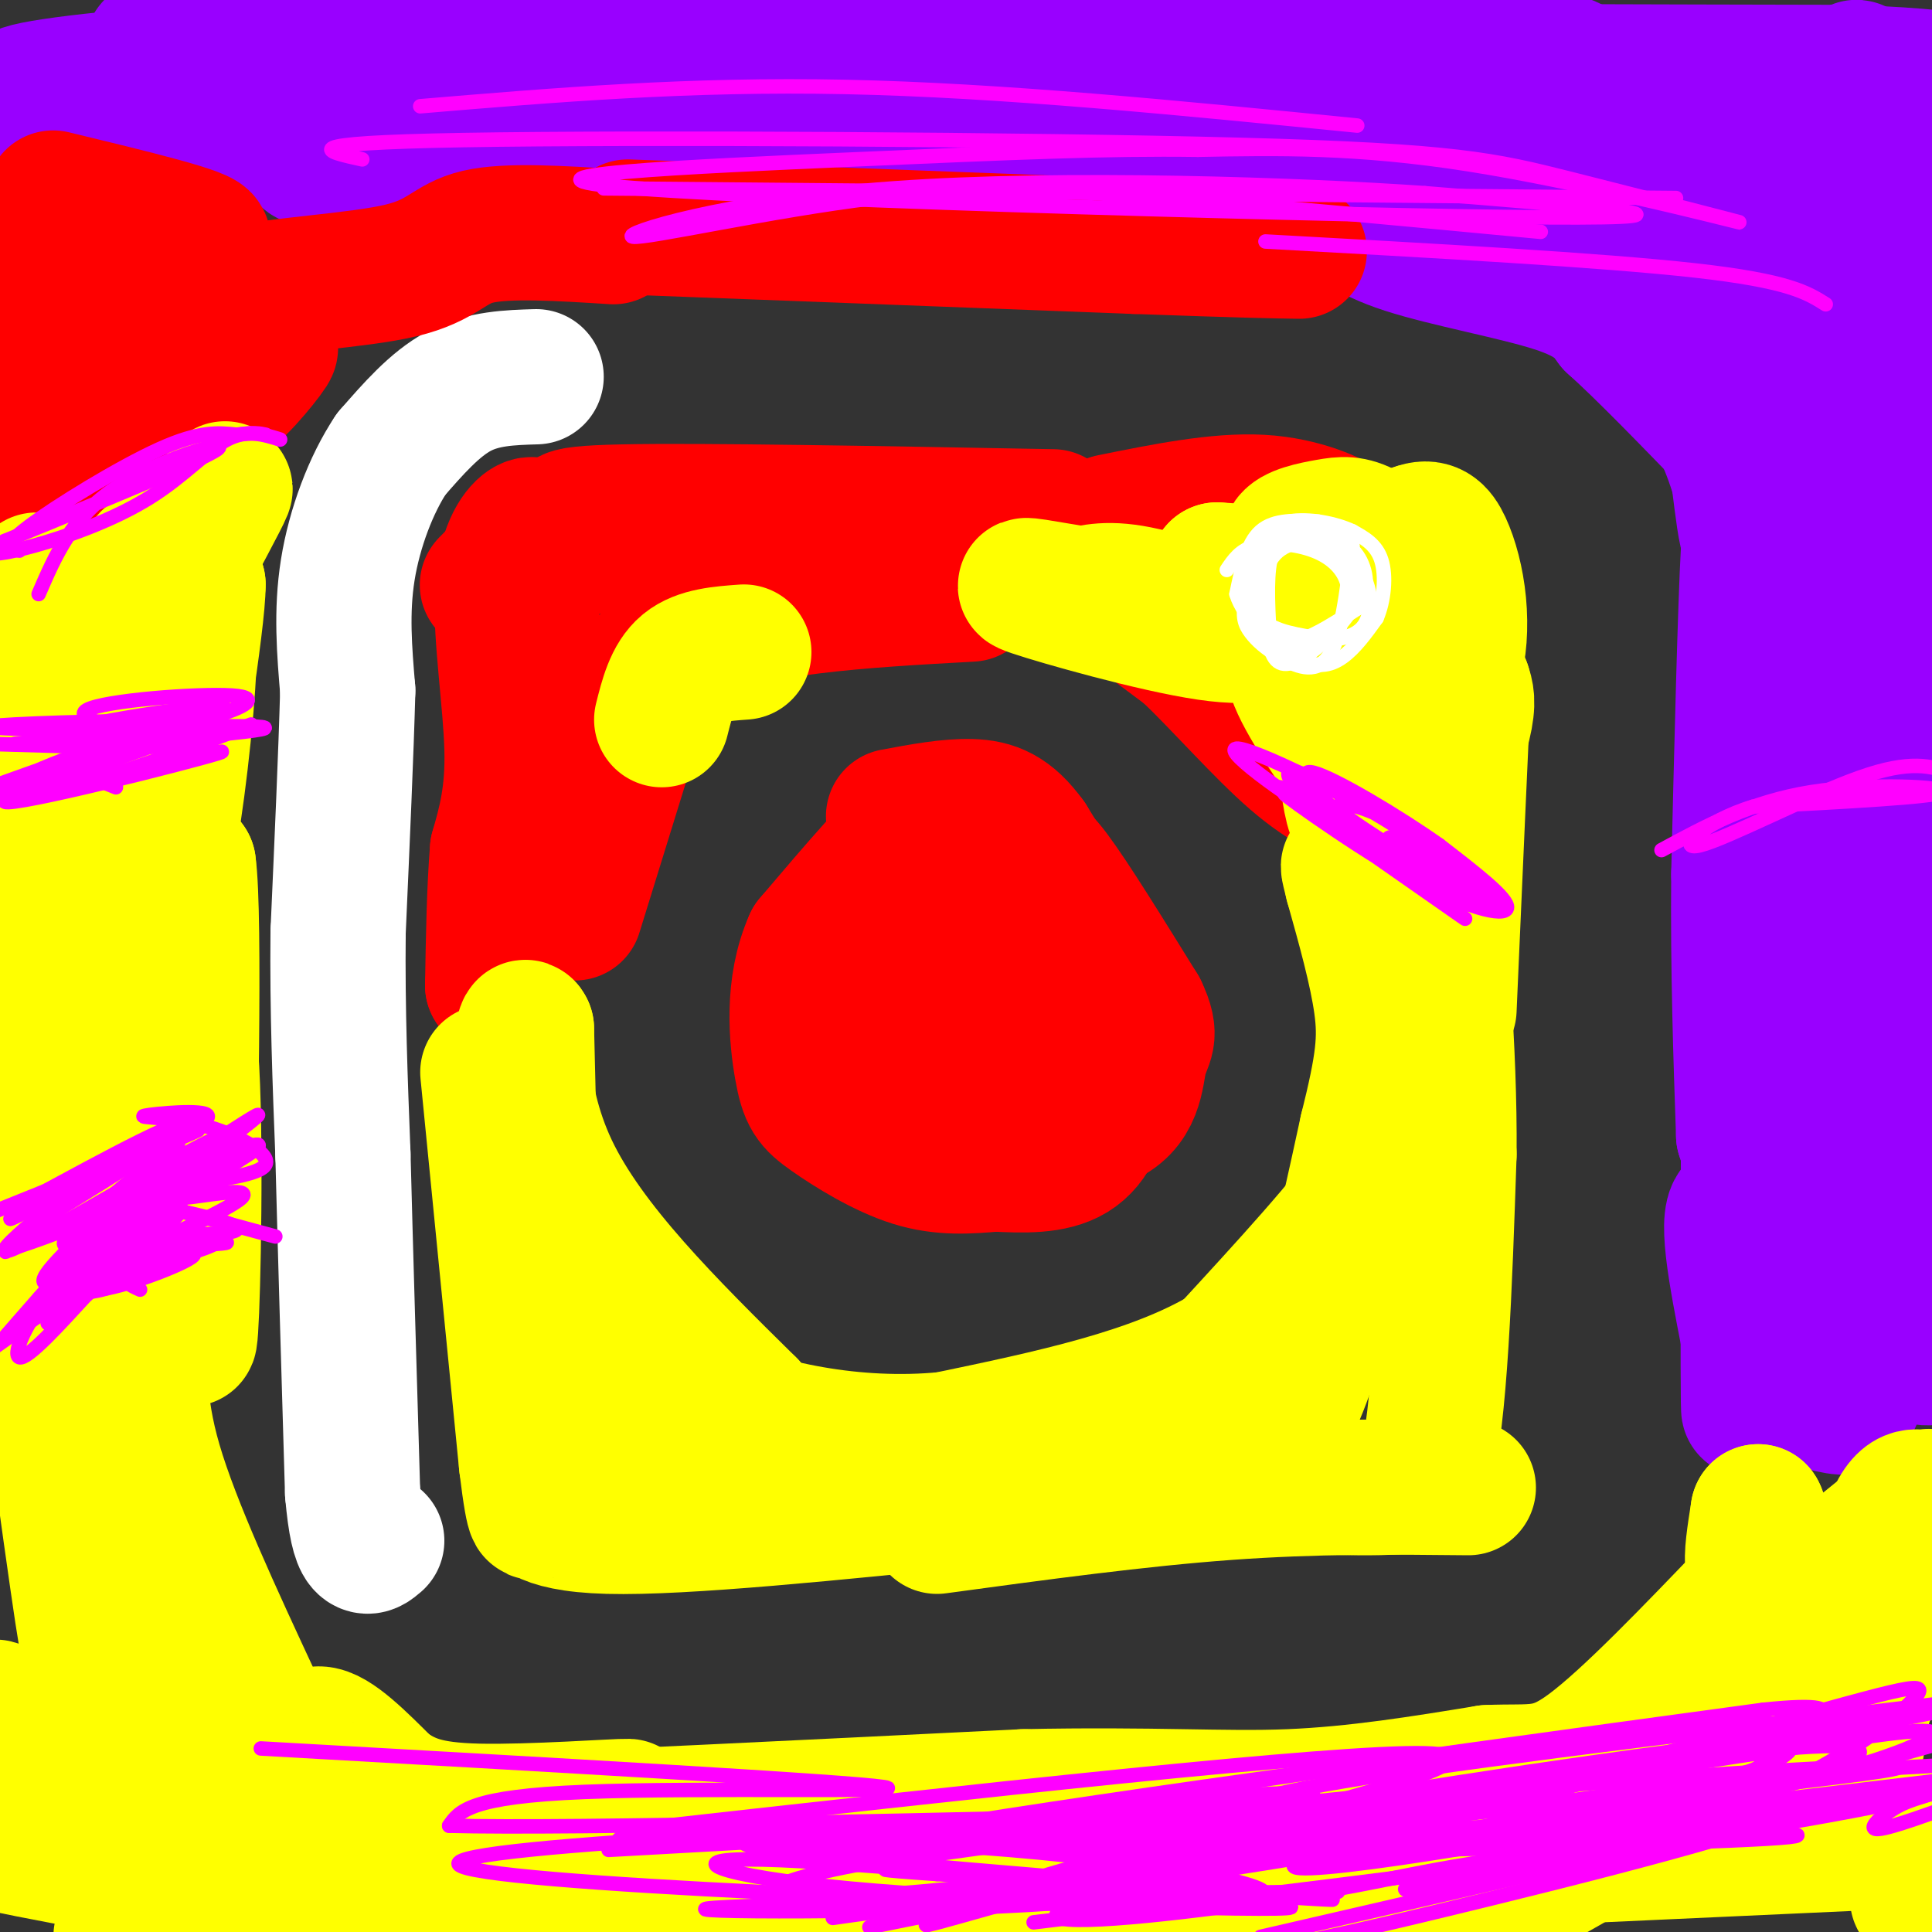 <svg viewBox='0 0 400 400' version='1.1' xmlns='http://www.w3.org/2000/svg' xmlns:xlink='http://www.w3.org/1999/xlink'><rect x="0" y="0" width="400" height="400" fill="#333333" stroke="none"/><g fill='none' stroke='#ffffff' stroke-width='28' stroke-linecap='round' stroke-linejoin='round'><path d='M111,78c-5.500,0.167 -11.000,0.333 -16,3c-5.000,2.667 -9.500,7.833 -14,13'/><path d='M81,94c-4.178,6.244 -7.622,15.356 -9,24c-1.378,8.644 -0.689,16.822 0,25'/><path d='M72,143c-0.333,12.500 -1.167,31.250 -2,50'/><path d='M70,193c-0.167,16.000 0.417,31.000 1,46'/><path d='M71,239c0.500,19.333 1.250,44.667 2,70'/><path d='M73,309c1.167,13.333 3.083,11.667 5,10'/></g>
<g fill='none' stroke='#9900ff' stroke-width='28' stroke-linecap='round' stroke-linejoin='round'><path d='M199,14c48.083,-0.256 96.167,-0.512 108,-2c11.833,-1.488 -12.583,-4.208 -47,-4c-34.417,0.208 -78.833,3.345 -60,5c18.833,1.655 100.917,1.827 183,2'/><path d='M383,15c32.369,1.226 21.792,3.292 -8,4c-29.792,0.708 -78.798,0.060 -76,0c2.798,-0.060 57.399,0.470 112,1'/><path d='M402,32c-1.450,3.180 -2.901,6.361 -6,3c-3.099,-3.361 -7.847,-13.262 -10,-18c-2.153,-4.738 -1.712,-4.311 -3,4c-1.288,8.311 -4.304,24.506 -2,46c2.304,21.494 9.928,48.287 13,41c3.072,-7.287 1.592,-48.653 1,-64c-0.592,-15.347 -0.296,-4.673 0,6'/><path d='M395,50c-0.165,19.517 -0.576,65.310 1,84c1.576,18.690 5.140,10.278 2,-15c-3.140,-25.278 -12.983,-67.421 -17,-83c-4.017,-15.579 -2.208,-4.595 -2,-2c0.208,2.595 -1.183,-3.198 -2,6c-0.817,9.198 -1.059,33.387 -2,39c-0.941,5.613 -2.582,-7.351 -10,-21c-7.418,-13.649 -20.612,-27.982 -29,-36c-8.388,-8.018 -11.968,-9.719 -13,-9c-1.032,0.719 0.484,3.860 2,7'/><path d='M325,20c15.762,24.227 54.165,81.296 50,80c-4.165,-1.296 -50.900,-60.956 -61,-74c-10.100,-13.044 16.435,20.526 35,40c18.565,19.474 29.162,24.850 31,23c1.838,-1.850 -5.081,-10.925 -12,-20'/><path d='M368,69c-2.104,-8.448 -1.365,-19.569 -1,-4c0.365,15.569 0.355,57.828 3,81c2.645,23.172 7.946,27.259 11,34c3.054,6.741 3.860,16.137 2,-7c-1.860,-23.137 -6.385,-78.806 -8,-67c-1.615,11.806 -0.318,91.087 1,108c1.318,16.913 2.659,-28.544 4,-74'/><path d='M380,140c1.733,-21.068 4.065,-36.739 4,-26c-0.065,10.739 -2.528,47.889 -4,71c-1.472,23.111 -1.952,32.185 1,15c2.952,-17.185 9.338,-60.627 10,-60c0.662,0.627 -4.399,45.323 -5,69c-0.601,23.677 3.257,26.336 3,18c-0.257,-8.336 -4.628,-27.668 -9,-47'/><path d='M380,180c-5.036,-16.631 -13.125,-34.708 -16,-48c-2.875,-13.292 -0.536,-21.798 0,-24c0.536,-2.202 -0.732,1.899 -2,6'/><path d='M362,114c-0.667,12.167 -1.333,39.583 -2,67'/><path d='M360,181c-0.167,20.167 0.417,37.083 1,54'/><path d='M361,235c3.121,10.469 10.424,9.641 15,15c4.576,5.359 6.424,16.904 6,12c-0.424,-4.904 -3.121,-26.258 -2,-28c1.121,-1.742 6.061,16.129 11,34'/><path d='M391,268c1.627,-5.858 0.195,-37.501 -1,-43c-1.195,-5.499 -2.155,15.148 -2,27c0.155,11.852 1.423,14.909 5,19c3.577,4.091 9.463,9.217 7,10c-2.463,0.783 -13.275,-2.776 -20,-8c-6.725,-5.224 -9.362,-12.112 -12,-19'/><path d='M368,254c-2.008,-5.746 -1.027,-10.612 -1,-4c0.027,6.612 -0.900,24.700 0,33c0.900,8.300 3.627,6.812 7,7c3.373,0.188 7.392,2.054 9,1c1.608,-1.054 0.804,-5.027 0,-9'/><path d='M383,282c-0.321,-2.881 -1.125,-5.583 -6,-13c-4.875,-7.417 -13.821,-19.548 -17,-19c-3.179,0.548 -0.589,13.774 2,27'/><path d='M362,277c0.311,9.267 0.089,18.933 0,13c-0.089,-5.933 -0.044,-27.467 0,-49'/><path d='M362,241c0.000,-8.500 0.000,-5.250 0,-2'/><path d='M363,98c-0.250,6.417 -0.500,12.833 -1,13c-0.500,0.167 -1.250,-5.917 -2,-12'/><path d='M360,99c-2.000,-6.667 -6.000,-17.333 -16,-28c-10.000,-10.667 -26.000,-21.333 -42,-32'/><path d='M302,39c-7.289,-6.489 -4.511,-6.711 -31,-8c-26.489,-1.289 -82.244,-3.644 -138,-6'/><path d='M133,25c-0.844,-3.422 66.044,-8.978 62,-12c-4.044,-3.022 -79.022,-3.511 -154,-4'/><path d='M41,9c-22.060,0.328 -0.211,3.148 11,5c11.211,1.852 11.785,2.735 43,6c31.215,3.265 93.070,8.913 93,9c-0.070,0.087 -62.066,-5.385 -93,-8c-30.934,-2.615 -30.807,-2.371 -33,0c-2.193,2.371 -6.706,6.869 -10,7c-3.294,0.131 -5.370,-4.105 -10,-6c-4.630,-1.895 -11.815,-1.447 -19,-1'/><path d='M23,21c-9.001,-0.320 -22.003,-0.619 -18,-2c4.003,-1.381 25.011,-3.844 52,-5c26.989,-1.156 59.959,-1.003 86,0c26.041,1.003 45.155,2.858 57,5c11.845,2.142 16.423,4.571 21,7'/><path d='M221,26c-22.917,-0.202 -90.708,-4.208 -70,0c20.708,4.208 129.917,16.631 168,21c38.083,4.369 5.042,0.685 -28,-3'/><path d='M291,44c-7.033,-0.786 -10.617,-1.252 -11,0c-0.383,1.252 2.435,4.222 11,7c8.565,2.778 22.876,5.365 31,8c8.124,2.635 10.062,5.317 12,8'/><path d='M334,67c6.333,5.667 16.167,15.833 26,26'/><path d='M226,40c-23.311,-3.200 -46.622,-6.400 -80,-8c-33.378,-1.600 -76.822,-1.600 -82,0c-5.178,1.600 27.911,4.800 61,8'/><path d='M125,40c33.167,2.500 85.583,4.750 138,7'/><path d='M263,47c22.311,1.311 9.089,1.089 3,1c-6.089,-0.089 -5.044,-0.044 -4,0'/></g>
<g fill='none' stroke='#ff0000' stroke-width='28' stroke-linecap='round' stroke-linejoin='round'><path d='M11,41c16.193,3.917 32.386,7.834 31,9c-1.386,1.166 -20.351,-0.419 -29,0c-8.649,0.419 -6.982,2.844 -1,4c5.982,1.156 16.281,1.045 19,3c2.719,1.955 -2.140,5.978 -7,10'/><path d='M24,67c-5.719,5.116 -16.516,12.907 -11,11c5.516,-1.907 27.344,-13.511 29,-11c1.656,2.511 -16.862,19.138 -21,21c-4.138,1.862 6.103,-11.039 13,-18c6.897,-6.961 10.448,-7.980 14,-9'/><path d='M48,61c9.464,-2.107 26.125,-2.875 35,-5c8.875,-2.125 9.964,-5.607 16,-7c6.036,-1.393 17.018,-0.696 28,0'/><path d='M130,47c0.000,0.000 105.000,4.000 105,4'/><path d='M235,51c23.167,0.833 28.583,0.917 34,1'/><path d='M1,73c-0.485,1.802 -0.970,3.604 0,9c0.970,5.396 3.394,14.384 8,17c4.606,2.616 11.394,-1.142 18,-8c6.606,-6.858 13.030,-16.817 16,-19c2.970,-2.183 2.485,3.408 2,9'/><path d='M45,81c3.361,-1.384 10.762,-9.343 11,-9c0.238,0.343 -6.689,8.989 -9,10c-2.311,1.011 -0.007,-5.612 0,-8c0.007,-2.388 -2.284,-0.539 -7,6c-4.716,6.539 -11.858,17.770 -19,29'/><path d='M21,109c-3.500,5.333 -2.750,4.167 -2,3'/><path d='M128,110c-4.417,1.500 -8.833,3.000 5,4c13.833,1.000 45.917,1.500 78,2'/><path d='M211,116c14.844,0.533 12.956,0.867 16,4c3.044,3.133 11.022,9.067 19,15'/><path d='M246,135c7.089,6.778 15.311,16.222 22,22c6.689,5.778 11.844,7.889 17,10'/><path d='M285,167c3.833,2.167 4.917,2.583 6,3'/><path d='M230,108c11.089,-2.244 22.178,-4.489 31,-4c8.822,0.489 15.378,3.711 17,5c1.622,1.289 -1.689,0.644 -5,0'/><path d='M273,109c-2.500,-0.333 -6.250,-1.167 -10,-2'/><path d='M218,107c-36.500,-0.667 -73.000,-1.333 -89,-1c-16.000,0.333 -11.500,1.667 -7,3'/><path d='M122,109c-3.464,1.917 -8.625,5.208 -11,13c-2.375,7.792 -1.964,20.083 -2,23c-0.036,2.917 -0.518,-3.542 -1,-10'/><path d='M108,135c-0.488,-4.821 -1.208,-11.875 -3,-14c-1.792,-2.125 -4.655,0.679 -4,0c0.655,-0.679 4.827,-4.839 9,-9'/><path d='M110,112c1.510,-2.477 0.786,-4.169 -1,-3c-1.786,1.169 -4.635,5.199 -5,14c-0.365,8.801 1.753,22.372 2,32c0.247,9.628 -1.376,15.314 -3,21'/><path d='M103,176c-0.667,8.167 -0.833,18.083 -1,28'/><path d='M102,204c1.311,-3.644 5.089,-26.756 12,-42c6.911,-15.244 16.956,-22.622 27,-30'/><path d='M141,132c14.500,-6.500 37.250,-7.750 60,-9'/><path d='M196,181c-4.667,2.333 -9.333,4.667 -13,8c-3.667,3.333 -6.333,7.667 -9,12'/><path d='M174,201c-2.488,5.595 -4.208,13.583 -3,19c1.208,5.417 5.345,8.262 10,11c4.655,2.738 9.827,5.369 15,8'/><path d='M196,239c4.793,1.624 9.274,1.683 13,1c3.726,-0.683 6.695,-2.107 9,-8c2.305,-5.893 3.944,-16.255 3,-23c-0.944,-6.745 -4.472,-9.872 -8,-13'/><path d='M213,196c-4.494,-4.657 -11.729,-9.800 -18,-10c-6.271,-0.200 -11.578,4.544 -14,11c-2.422,6.456 -1.960,14.623 1,20c2.960,5.377 8.417,7.965 12,9c3.583,1.035 5.291,0.518 7,0'/><path d='M201,226c3.310,-1.833 8.083,-6.417 11,-10c2.917,-3.583 3.976,-6.167 1,-12c-2.976,-5.833 -9.988,-14.917 -17,-24'/><path d='M196,180c-0.012,-4.298 8.458,-3.042 13,-3c4.542,0.042 5.155,-1.131 9,4c3.845,5.131 10.923,16.565 18,28'/><path d='M236,209c2.821,5.833 0.875,6.417 0,10c-0.875,3.583 -0.679,10.167 -8,13c-7.321,2.833 -22.161,1.917 -37,1'/><path d='M191,233c-7.429,-0.833 -7.500,-3.417 -9,-4c-1.500,-0.583 -4.429,0.833 -2,-7c2.429,-7.833 10.214,-24.917 18,-42'/><path d='M198,180c2.643,-7.893 0.250,-6.625 -1,-8c-1.250,-1.375 -1.357,-5.393 -6,-2c-4.643,3.393 -13.821,14.196 -23,25'/><path d='M168,195c-4.158,9.290 -3.053,20.016 -2,26c1.053,5.984 2.053,7.226 6,10c3.947,2.774 10.842,7.078 17,9c6.158,1.922 11.579,1.461 17,1'/><path d='M206,241c5.823,0.292 11.880,0.522 16,-2c4.120,-2.522 6.301,-7.794 7,-15c0.699,-7.206 -0.086,-16.344 -3,-25c-2.914,-8.656 -7.957,-16.828 -13,-25'/><path d='M213,174c-3.978,-5.533 -7.422,-6.867 -12,-7c-4.578,-0.133 -10.289,0.933 -16,2'/><path d='M132,147c0.000,0.000 -13.000,42.000 -13,42'/></g>
<g fill='none' stroke='#ffff00' stroke-width='28' stroke-linecap='round' stroke-linejoin='round'><path d='M22,127c-1.410,22.239 -2.820,44.478 -3,43c-0.180,-1.478 0.869,-26.675 0,-30c-0.869,-3.325 -3.657,15.220 -6,14c-2.343,-1.220 -4.241,-22.206 -5,-30c-0.759,-7.794 -0.380,-2.397 0,3'/><path d='M8,127c0.726,7.367 2.540,24.283 6,27c3.460,2.717 8.567,-8.767 12,-20c3.433,-11.233 5.194,-22.217 5,-17c-0.194,5.217 -2.341,26.633 -1,30c1.341,3.367 6.171,-11.317 11,-26'/><path d='M41,121c0.067,7.430 -5.266,39.003 -7,52c-1.734,12.997 0.132,7.416 2,-5c1.868,-12.416 3.738,-31.668 3,-37c-0.738,-5.332 -4.083,3.257 -7,17c-2.917,13.743 -5.405,32.641 -5,32c0.405,-0.641 3.702,-20.820 7,-41'/><path d='M34,139c0.012,-7.714 -3.458,-6.500 -1,-13c2.458,-6.500 10.845,-20.714 13,-24c2.155,-3.286 -1.923,4.357 -6,12'/><path d='M40,114c-6.223,20.545 -18.781,65.909 -24,75c-5.219,9.091 -3.097,-18.091 -3,-30c0.097,-11.909 -1.829,-8.545 -3,9c-1.171,17.545 -1.585,49.273 -2,81'/><path d='M8,249c-0.201,-6.385 0.297,-62.849 0,-82c-0.297,-19.151 -1.389,-0.989 1,21c2.389,21.989 8.259,47.805 12,56c3.741,8.195 5.355,-1.230 8,-15c2.645,-13.770 6.323,-31.885 10,-50'/><path d='M39,179c1.490,10.450 0.214,61.574 0,84c-0.214,22.426 0.635,16.153 1,-4c0.365,-20.153 0.247,-54.187 -3,-48c-3.247,6.187 -9.624,52.593 -16,99'/><path d='M21,310c-6.447,-2.223 -14.565,-57.281 -15,-58c-0.435,-0.719 6.811,52.900 10,75c3.189,22.100 2.320,12.681 2,5c-0.320,-7.681 -0.091,-13.623 1,-14c1.091,-0.377 3.046,4.812 5,10'/><path d='M24,328c3.591,10.753 10.067,32.635 15,43c4.933,10.365 8.322,9.211 -5,1c-13.322,-8.211 -43.356,-23.480 -33,-17c10.356,6.480 61.102,34.709 70,40c8.898,5.291 -24.051,-12.354 -57,-30'/><path d='M14,365c-6.274,-1.250 6.543,10.624 31,20c24.457,9.376 60.556,16.256 50,14c-10.556,-2.256 -67.765,-13.646 -92,-18c-24.235,-4.354 -15.496,-1.673 3,2c18.496,3.673 46.748,8.336 75,13'/><path d='M81,396c-0.582,-0.694 -39.537,-8.928 -54,-23c-14.463,-14.072 -4.432,-33.981 -3,-47c1.432,-13.019 -5.734,-19.148 -7,-25c-1.266,-5.852 3.367,-11.426 8,-17'/><path d='M25,284c2.214,-4.310 3.750,-6.583 4,-4c0.250,2.583 -0.786,10.024 3,23c3.786,12.976 12.393,31.488 21,50'/><path d='M53,353c3.798,10.226 2.792,10.792 9,14c6.208,3.208 19.631,9.060 22,10c2.369,0.940 -6.315,-3.030 -15,-7'/><path d='M69,370c-3.690,-1.155 -5.417,-0.542 -6,-3c-0.583,-2.458 -0.024,-7.988 3,-8c3.024,-0.012 8.512,5.494 14,11'/><path d='M80,370c4.310,2.929 8.083,4.750 19,5c10.917,0.250 28.976,-1.071 31,-1c2.024,0.071 -11.988,1.536 -26,3'/><path d='M104,377c13.667,-0.333 60.833,-2.667 108,-5'/><path d='M212,372c27.200,-0.556 41.200,0.556 55,0c13.800,-0.556 27.400,-2.778 41,-5'/><path d='M308,367c9.533,-0.422 12.867,1.022 21,-5c8.133,-6.022 21.067,-19.511 34,-33'/><path d='M363,329c6.356,-6.778 5.244,-7.222 4,-7c-1.244,0.222 -2.622,1.111 -4,2'/><path d='M363,324c-0.500,-1.500 0.250,-6.250 1,-11'/><path d='M364,313c0.750,1.071 2.125,9.250 3,14c0.875,4.750 1.250,6.071 6,3c4.750,-3.071 13.875,-10.536 23,-18'/><path d='M396,312c4.375,-3.123 3.812,-1.930 2,-2c-1.812,-0.070 -4.872,-1.404 -8,11c-3.128,12.404 -6.322,38.544 -7,46c-0.678,7.456 1.161,-3.772 3,-15'/><path d='M386,352c3.452,-6.762 10.583,-16.167 1,-10c-9.583,6.167 -35.881,27.905 -57,41c-21.119,13.095 -37.060,17.548 -53,22'/><path d='M90,403c-3.011,-2.201 -6.021,-4.402 -25,-4c-18.979,0.402 -53.925,3.406 -34,1c19.925,-2.406 94.722,-10.222 161,-15c66.278,-4.778 124.036,-6.517 117,-4c-7.036,2.517 -78.868,9.291 -116,12c-37.132,2.709 -39.566,1.355 -42,0'/><path d='M151,393c-22.444,0.578 -57.556,2.022 -15,0c42.556,-2.022 162.778,-7.511 283,-13'/><path d='M401,386c0.000,0.000 -4.000,7.000 -4,7'/><path d='M154,135c-4.583,0.333 -9.167,0.667 -12,3c-2.833,2.333 -3.917,6.667 -5,11'/><path d='M103,234c3.622,16.733 7.244,33.467 13,44c5.756,10.533 13.644,14.867 16,17c2.356,2.133 -0.822,2.067 -4,2'/><path d='M128,297c-2.526,0.955 -6.840,2.343 -9,2c-2.160,-0.343 -2.167,-2.418 -4,-3c-1.833,-0.582 -5.491,0.329 0,3c5.491,2.671 20.132,7.104 35,10c14.868,2.896 29.962,4.256 29,3c-0.962,-1.256 -17.981,-5.128 -35,-9'/><path d='M144,303c-11.011,-2.166 -21.039,-3.080 -7,-2c14.039,1.080 52.144,4.156 76,4c23.856,-0.156 33.461,-3.542 41,-8c7.539,-4.458 13.011,-9.988 11,-10c-2.011,-0.012 -11.506,5.494 -21,11'/><path d='M244,298c-6.895,2.557 -13.632,3.448 -13,4c0.632,0.552 8.632,0.764 16,1c7.368,0.236 14.105,0.496 20,-11c5.895,-11.496 10.947,-34.748 16,-58'/><path d='M283,234c3.422,-13.689 3.978,-18.911 3,-26c-0.978,-7.089 -3.489,-16.044 -6,-25'/><path d='M280,183c-1.155,-4.682 -1.041,-3.887 0,-3c1.041,0.887 3.011,1.867 5,6c1.989,4.133 3.997,11.421 5,19c1.003,7.579 1.001,15.451 0,22c-1.001,6.549 -3.000,11.774 -5,17'/><path d='M285,244c-6.000,8.833 -18.500,22.417 -31,36'/><path d='M254,280c-14.833,9.000 -36.417,13.500 -58,18'/><path d='M196,298c-19.244,1.911 -38.356,-2.311 -51,-8c-12.644,-5.689 -18.822,-12.844 -25,-20'/><path d='M120,270c-5.800,-4.044 -7.800,-4.156 -9,-13c-1.200,-8.844 -1.600,-26.422 -2,-44'/><path d='M109,213c-1.022,-2.578 -2.578,12.978 5,29c7.578,16.022 24.289,32.511 41,49'/><path d='M155,291c6.333,8.833 1.667,6.417 -3,4'/><path d='M101,222c0.000,0.000 8.000,81.000 8,81'/><path d='M109,303c1.726,14.262 2.042,9.417 2,9c-0.042,-0.417 -0.440,3.595 15,4c15.440,0.405 46.720,-2.798 78,-6'/><path d='M204,310c14.512,-1.988 11.792,-3.958 24,-4c12.208,-0.042 39.345,1.845 53,2c13.655,0.155 13.827,-1.423 14,-3'/><path d='M295,305c3.167,-11.500 4.083,-38.750 5,-66'/><path d='M300,239c0.167,-22.167 -1.917,-44.583 -4,-67'/><path d='M296,172c-0.267,-15.800 1.067,-21.800 0,-28c-1.067,-6.200 -4.533,-12.600 -8,-19'/><path d='M288,125c-1.310,-5.595 -0.583,-10.083 -5,-10c-4.417,0.083 -13.976,4.738 -20,6c-6.024,1.262 -8.512,-0.869 -11,-3'/><path d='M252,118c3.933,0.156 19.267,2.044 28,1c8.733,-1.044 10.867,-5.022 13,-9'/><path d='M293,110c3.188,-1.252 4.659,0.118 6,3c1.341,2.882 2.553,7.276 3,12c0.447,4.724 0.128,9.778 -1,13c-1.128,3.222 -3.064,4.611 -5,6'/><path d='M296,144c-1.879,2.708 -4.078,6.477 -9,3c-4.922,-3.477 -12.567,-14.200 -16,-18c-3.433,-3.800 -2.655,-0.677 -3,2c-0.345,2.677 -1.813,4.908 1,11c2.813,6.092 9.906,16.046 17,26'/><path d='M286,168c2.391,4.731 -0.131,3.557 -2,3c-1.869,-0.557 -3.087,-0.497 -4,-4c-0.913,-3.503 -1.523,-10.568 -2,-16c-0.477,-5.432 -0.821,-9.232 -8,-14c-7.179,-4.768 -21.194,-10.505 -30,-13c-8.806,-2.495 -12.403,-1.747 -16,-1'/><path d='M224,123c-6.690,-0.952 -15.417,-2.833 -10,-1c5.417,1.833 24.976,7.381 36,9c11.024,1.619 13.512,-0.690 16,-3'/><path d='M266,128c3.669,-2.123 4.842,-5.931 4,-9c-0.842,-3.069 -3.700,-5.400 -3,-7c0.700,-1.600 4.958,-2.469 8,-3c3.042,-0.531 4.869,-0.723 8,1c3.131,1.723 7.565,5.362 12,9'/><path d='M295,119c2.616,0.726 3.155,-1.960 3,6c-0.155,7.960 -1.003,26.566 0,32c1.003,5.434 3.858,-2.305 5,-7c1.142,-4.695 0.571,-6.348 0,-8'/><path d='M303,142c-0.500,9.833 -1.750,38.417 -3,67'/><path d='M194,316c20.833,-2.833 41.667,-5.667 60,-7c18.333,-1.333 34.167,-1.167 50,-1'/></g>
<g fill='none' stroke='#ffffff' stroke-width='3' stroke-linecap='round' stroke-linejoin='round'><path d='M273,108c-4.583,-0.250 -9.167,-0.500 -12,2c-2.833,2.500 -3.917,7.750 -5,13'/><path d='M256,123c1.429,4.857 7.500,10.500 12,13c4.500,2.500 7.429,1.857 10,0c2.571,-1.857 4.786,-4.929 7,-8'/><path d='M285,128c1.578,-3.644 2.022,-8.756 1,-12c-1.022,-3.244 -3.511,-4.622 -6,-6'/><path d='M280,110c-3.467,-1.644 -9.133,-2.756 -13,-2c-3.867,0.756 -5.933,3.378 -8,6'/><path d='M259,114c-1.556,3.600 -1.444,9.600 1,13c2.444,3.400 7.222,4.200 12,5'/><path d='M272,132c4.000,0.774 8.000,0.208 10,-2c2.000,-2.208 2.000,-6.060 1,-9c-1.000,-2.940 -3.000,-4.970 -5,-7'/><path d='M278,114c-2.452,-1.845 -6.083,-2.958 -9,-3c-2.917,-0.042 -5.119,0.988 -6,5c-0.881,4.012 -0.440,11.006 0,18'/><path d='M263,134c0.906,3.834 3.171,4.419 7,2c3.829,-2.419 9.223,-7.844 11,-12c1.777,-4.156 -0.064,-7.045 -3,-9c-2.936,-1.955 -6.968,-2.978 -11,-4'/><path d='M267,111c-2.304,-1.023 -2.563,-1.581 -4,1c-1.437,2.581 -4.051,8.302 -5,12c-0.949,3.698 -0.234,5.373 1,7c1.234,1.627 2.986,3.207 6,5c3.014,1.793 7.290,3.798 10,0c2.710,-3.798 3.855,-13.399 5,-23'/><path d='M280,113c-1.415,-3.921 -7.454,-2.225 -11,-1c-3.546,1.225 -4.600,1.978 -6,4c-1.400,2.022 -3.146,5.314 -3,9c0.146,3.686 2.185,7.768 6,8c3.815,0.232 9.408,-3.384 15,-7'/><path d='M281,126c2.720,-3.314 2.020,-8.099 0,-11c-2.020,-2.901 -5.361,-3.920 -9,-5c-3.639,-1.080 -7.574,-2.223 -10,0c-2.426,2.223 -3.341,7.812 -3,12c0.341,4.188 1.938,6.974 4,9c2.062,2.026 4.589,3.293 7,3c2.411,-0.293 4.705,-2.147 7,-4'/><path d='M277,130c1.788,-2.265 2.758,-5.927 2,-9c-0.758,-3.073 -3.242,-5.558 -7,-7c-3.758,-1.442 -8.788,-1.841 -12,-1c-3.212,0.841 -4.606,2.920 -6,5'/></g>
<g fill='none' stroke='#ff00ff' stroke-width='3' stroke-linecap='round' stroke-linejoin='round'><path d='M4,114c-1.800,-0.400 -3.600,-0.800 2,-5c5.600,-4.200 18.600,-12.200 27,-16c8.400,-3.800 12.200,-3.400 16,-3'/><path d='M49,90c3.667,-0.500 4.833,-0.250 6,0'/><path d='M8,123c3.444,-7.978 6.889,-15.956 16,-22c9.111,-6.044 23.889,-10.156 21,-8c-2.889,2.156 -23.444,10.578 -44,19'/><path d='M1,112c-6.683,3.581 -1.389,3.032 6,1c7.389,-2.032 16.874,-5.547 24,-10c7.126,-4.453 11.893,-9.844 16,-12c4.107,-2.156 7.553,-1.078 11,0'/><path d='M265,163c20.675,14.651 41.349,29.301 38,27c-3.349,-2.301 -30.722,-21.555 -36,-25c-5.278,-3.445 11.541,8.919 24,16c12.459,7.081 20.560,8.880 21,7c0.440,-1.880 -6.780,-7.440 -14,-13'/><path d='M298,175c-8.209,-5.830 -21.730,-13.904 -26,-15c-4.270,-1.096 0.712,4.785 8,11c7.288,6.215 16.881,12.762 21,14c4.119,1.238 2.764,-2.833 -5,-9c-7.764,-6.167 -21.936,-14.430 -27,-16c-5.064,-1.570 -1.018,3.551 6,9c7.018,5.449 17.009,11.224 27,17'/><path d='M302,186c4.384,1.024 1.845,-4.915 -10,-13c-11.845,-8.085 -32.996,-18.315 -36,-18c-3.004,0.315 12.140,11.176 24,18c11.860,6.824 20.437,9.613 21,8c0.563,-1.613 -6.887,-7.627 -13,-11c-6.113,-3.373 -10.889,-4.107 -11,-3c-0.111,1.107 4.445,4.053 9,7'/><path d='M286,174c8.488,5.190 25.208,14.667 25,14c-0.208,-0.667 -17.345,-11.476 -22,-14c-4.655,-2.524 3.173,3.238 11,9'/><path d='M14,155c10.137,-1.923 20.274,-3.845 28,-6c7.726,-2.155 13.042,-4.542 6,-5c-7.042,-0.458 -26.440,1.012 -30,3c-3.560,1.988 8.720,4.494 21,7'/><path d='M39,154c-3.500,1.167 -22.750,0.583 -42,0'/><path d='M3,154c15.697,-1.651 31.394,-3.301 39,-5c7.606,-1.699 7.121,-3.445 -5,-2c-12.121,1.445 -35.879,6.081 -30,7c5.879,0.919 41.394,-1.880 47,-3c5.606,-1.120 -18.697,-0.560 -43,0'/><path d='M11,151c-11.230,-0.134 -17.804,-0.469 -8,-1c9.804,-0.531 35.986,-1.258 40,0c4.014,1.258 -14.139,4.502 -21,7c-6.861,2.498 -2.431,4.249 2,6'/><path d='M22,261c-3.812,4.250 -7.624,8.501 -8,8c-0.376,-0.501 2.683,-5.753 7,-9c4.317,-3.247 9.893,-4.490 11,-3c1.107,1.490 -2.255,5.711 -6,8c-3.745,2.289 -7.872,2.644 -12,3'/><path d='M14,268c3.796,-4.799 19.285,-18.297 18,-16c-1.285,2.297 -19.346,20.388 -20,21c-0.654,0.612 16.099,-16.254 20,-20c3.901,-3.746 -5.049,5.627 -14,15'/><path d='M18,268c-5.537,6.033 -12.381,13.617 -14,13c-1.619,-0.617 1.987,-9.435 10,-17c8.013,-7.565 20.432,-13.876 23,-14c2.568,-0.124 -4.716,5.938 -12,12'/><path d='M25,262c-5.678,5.078 -13.874,11.774 -15,12c-1.126,0.226 4.817,-6.017 13,-10c8.183,-3.983 18.606,-5.707 17,-4c-1.606,1.707 -15.240,6.844 -20,7c-4.760,0.156 -0.646,-4.670 4,-7c4.646,-2.330 9.823,-2.165 15,-2'/><path d='M39,258c5.303,-0.475 11.061,-0.663 6,-1c-5.061,-0.337 -20.939,-0.821 -20,-1c0.939,-0.179 18.697,-0.051 23,-1c4.303,-0.949 -4.848,-2.974 -14,-5'/><path d='M34,250c1.500,0.167 12.250,3.083 23,6'/><path d='M344,176c9.222,-5.000 18.444,-10.000 31,-12c12.556,-2.000 28.444,-1.000 27,0c-1.444,1.000 -20.222,2.000 -39,3'/><path d='M363,167c-10.262,3.095 -16.417,9.333 -11,8c5.417,-1.333 22.405,-10.238 33,-14c10.595,-3.762 14.798,-2.381 19,-1'/><path d='M262,50c34.833,1.917 69.667,3.833 89,6c19.333,2.167 23.167,4.583 27,7'/><path d='M125,39c0.000,0.000 222.000,2.000 222,2'/><path d='M75,33c-7.674,-1.689 -15.348,-3.378 21,-4c36.348,-0.622 116.718,-0.178 161,1c44.282,1.178 52.478,3.089 68,7c15.522,3.911 38.371,9.822 35,9c-3.371,-0.822 -32.963,-8.378 -56,-12c-23.037,-3.622 -39.518,-3.311 -56,-3'/><path d='M248,31c-18.938,-0.263 -38.282,0.579 -71,2c-32.718,1.421 -78.809,3.421 -45,6c33.809,2.579 147.517,5.737 188,6c40.483,0.263 7.742,-2.368 -25,-5'/><path d='M295,40c-24.883,-1.731 -74.590,-3.558 -110,-1c-35.410,2.558 -56.522,9.500 -54,10c2.522,0.500 28.679,-5.442 50,-8c21.321,-2.558 37.806,-1.731 60,0c22.194,1.731 50.097,4.365 78,7'/><path d='M54,362c60.733,3.422 121.467,6.844 129,8c7.533,1.156 -38.133,0.044 -62,1c-23.867,0.956 -25.933,3.978 -28,7'/><path d='M93,378c25.000,0.667 101.500,-1.167 178,-3'/><path d='M129,379c73.661,-8.238 147.321,-16.476 166,-16c18.679,0.476 -17.625,9.667 -33,14c-15.375,4.333 -9.821,3.810 -22,4c-12.179,0.190 -42.089,1.095 -72,2'/><path d='M168,383c16.905,-4.107 95.167,-15.375 140,-21c44.833,-5.625 56.238,-5.607 60,-5c3.762,0.607 -0.119,1.804 -4,3'/><path d='M252,377c1.833,-2.333 3.667,-4.667 31,-9c27.333,-4.333 80.167,-10.667 133,-17'/><path d='M316,373c11.167,-3.917 22.333,-7.833 37,-11c14.667,-3.167 32.833,-5.583 51,-8'/><path d='M403,354c0.000,0.000 -223.000,45.000 -223,45'/><path d='M276,382c-46.198,5.604 -92.396,11.209 -109,11c-16.604,-0.209 -3.616,-6.231 39,-11c42.616,-4.769 114.858,-8.284 97,-8c-17.858,0.284 -125.817,4.367 -161,6c-35.183,1.633 2.408,0.817 40,0'/><path d='M182,380c30.476,-3.164 86.666,-11.074 90,-8c3.334,3.074 -46.187,17.130 -67,23c-20.813,5.870 -12.919,3.553 -5,0c7.919,-3.553 15.863,-8.341 45,-13c29.137,-4.659 79.468,-9.188 76,-7c-3.468,2.188 -60.734,11.094 -118,20'/><path d='M203,395c-9.311,0.074 26.411,-9.740 64,-14c37.589,-4.260 77.044,-2.967 95,-2c17.956,0.967 14.411,1.606 -30,3c-44.411,1.394 -129.689,3.541 -131,-1c-1.311,-4.541 81.344,-15.771 164,-27'/><path d='M365,354c24.969,-2.606 5.392,4.379 1,8c-4.392,3.621 6.400,3.879 -21,8c-27.400,4.121 -92.991,12.104 -95,11c-2.009,-1.104 59.565,-11.296 94,-16c34.435,-4.704 41.733,-3.920 41,-2c-0.733,1.920 -9.495,4.977 -33,9c-23.505,4.023 -61.752,9.011 -100,14'/><path d='M252,386c14.036,-1.845 99.125,-13.458 117,-13c17.875,0.458 -31.464,12.988 -60,20c-28.536,7.012 -36.268,8.506 -44,10'/><path d='M261,401c0.000,0.000 143.000,-33.000 143,-33'/><path d='M399,369c-11.148,2.636 -22.295,5.273 -56,8c-33.705,2.727 -89.967,5.546 -93,3c-3.033,-2.546 47.165,-10.455 79,-15c31.835,-4.545 45.308,-5.724 41,-2c-4.308,3.724 -26.399,12.351 -41,17c-14.601,4.649 -21.714,5.320 -31,7c-9.286,1.680 -20.747,4.368 -39,7c-18.253,2.632 -43.299,5.209 -40,2c3.299,-3.209 34.943,-12.202 66,-19c31.057,-6.798 61.529,-11.399 92,-16'/><path d='M377,361c20.488,-3.248 25.707,-3.366 22,-1c-3.707,2.366 -16.339,7.218 -49,14c-32.661,6.782 -85.349,15.496 -82,12c3.349,-3.496 62.737,-19.202 95,-28c32.263,-8.798 37.400,-10.688 33,-6c-4.400,4.688 -18.339,15.954 -44,25c-25.661,9.046 -63.046,15.870 -61,14c2.046,-1.870 43.523,-12.435 85,-23'/><path d='M376,368c20.167,-5.500 28.083,-7.750 36,-10'/><path d='M368,373c-33.762,6.780 -67.524,13.560 -57,12c10.524,-1.560 65.333,-11.458 84,-14c18.667,-2.542 1.190,2.274 -35,8c-36.190,5.726 -91.095,12.363 -146,19'/><path d='M146,381c50.672,-1.610 101.345,-3.219 126,-3c24.655,0.219 23.294,2.268 -9,2c-32.294,-0.268 -95.521,-2.852 -109,-3c-13.479,-0.148 22.789,2.140 66,0c43.211,-2.140 93.366,-8.708 100,-9c6.634,-0.292 -30.252,5.691 -49,10c-18.748,4.309 -19.356,6.946 -19,8c0.356,1.054 1.678,0.527 3,0'/><path d='M255,386c25.833,-3.000 88.917,-10.500 152,-18'/><path d='M401,375c-3.218,1.133 -6.437,2.266 -9,3c-2.563,0.734 -4.471,1.068 -4,0c0.471,-1.068 3.322,-3.538 7,-5c3.678,-1.462 8.182,-1.918 -4,-1c-12.182,0.918 -41.049,3.209 -54,3c-12.951,-0.209 -9.986,-2.917 5,-5c14.986,-2.083 41.993,-3.542 69,-5'/><path d='M389,366c-42.940,4.929 -85.881,9.857 -75,9c10.881,-0.857 75.583,-7.500 79,-9c3.417,-1.500 -54.452,2.143 -98,6c-43.548,3.857 -72.774,7.929 -102,12'/><path d='M29,267c-2.292,-1.011 -4.584,-2.022 0,-4c4.584,-1.978 16.043,-4.922 16,-6c-0.043,-1.078 -11.589,-0.290 -21,3c-9.411,3.290 -16.689,9.083 -16,9c0.689,-0.083 9.344,-6.041 18,-12'/><path d='M26,257c6.000,-3.733 12.000,-7.067 7,-3c-5.000,4.067 -21.000,15.533 -37,27'/><path d='M0,278c11.750,-13.500 23.500,-27.000 31,-33c7.500,-6.000 10.750,-4.500 14,-3'/><path d='M45,242c-10.992,4.799 -45.472,18.297 -42,16c3.472,-2.297 44.896,-20.388 50,-21c5.104,-0.612 -26.113,16.254 -36,20c-9.887,3.746 1.557,-5.627 13,-15'/><path d='M30,242c4.622,-4.334 9.677,-7.670 5,-3c-4.677,4.670 -19.088,17.345 -24,23c-4.912,5.655 -0.327,4.289 10,0c10.327,-4.289 26.396,-11.501 29,-14c2.604,-2.499 -8.256,-0.285 -12,0c-3.744,0.285 -0.372,-1.357 3,-3'/><path d='M41,245c4.158,-0.909 13.053,-1.683 14,-4c0.947,-2.317 -6.056,-6.178 -13,-8c-6.944,-1.822 -13.831,-1.606 -12,-2c1.831,-0.394 12.380,-1.398 13,0c0.620,1.398 -8.690,5.199 -18,9'/><path d='M25,240c-8.560,3.964 -20.958,9.375 -15,7c5.958,-2.375 30.274,-12.536 31,-13c0.726,-0.464 -22.137,8.768 -45,18'/><path d='M5,249c17.558,-9.545 35.116,-19.091 34,-16c-1.116,3.091 -20.907,18.818 -18,18c2.907,-0.818 28.514,-18.182 32,-20c3.486,-1.818 -15.147,11.909 -22,17c-6.853,5.091 -1.927,1.545 3,-2'/><path d='M34,246c2.783,-1.671 8.239,-4.850 12,-8c3.761,-3.150 5.825,-6.272 -6,0c-11.825,6.272 -37.541,21.939 -39,21c-1.459,-0.939 21.338,-18.484 24,-20c2.662,-1.516 -14.811,12.995 -21,18c-6.189,5.005 -1.095,0.502 4,-4'/><path d='M8,253c6.845,-4.393 21.958,-13.375 20,-13c-1.958,0.375 -20.988,10.107 -25,12c-4.012,1.893 6.994,-4.054 18,-10'/><path d='M19,159c14.845,-5.429 29.690,-10.857 21,-8c-8.690,2.857 -40.917,14.000 -39,15c1.917,1.000 37.976,-8.143 44,-10c6.024,-1.857 -17.988,3.571 -42,9'/><path d='M3,165c-7.060,0.726 -3.708,-1.958 6,-6c9.708,-4.042 25.774,-9.440 25,-9c-0.774,0.440 -18.387,6.720 -36,13'/><path d='M3,163c4.917,0.083 9.833,0.167 18,-2c8.167,-2.167 19.583,-6.583 31,-11'/><path d='M126,383c59.131,-3.262 118.262,-6.524 95,-6c-23.262,0.524 -128.917,4.833 -126,9c2.917,4.167 114.405,8.190 154,9c39.595,0.810 7.298,-1.595 -25,-4'/><path d='M224,391c-19.764,1.376 -56.673,6.817 -51,6c5.673,-0.817 53.929,-7.890 72,-9c18.071,-1.110 5.957,3.744 -26,6c-31.957,2.256 -83.758,1.915 -71,1c12.758,-0.915 90.074,-2.404 117,-3c26.926,-0.596 3.463,-0.298 -20,0'/><path d='M245,392c-22.400,-1.877 -68.401,-6.569 -87,-7c-18.599,-0.431 -9.798,3.400 18,6c27.798,2.600 74.592,3.970 84,2c9.408,-1.970 -18.571,-7.281 -51,-10c-32.429,-2.719 -69.308,-2.848 -49,0c20.308,2.848 97.802,8.671 113,10c15.198,1.329 -31.901,-1.835 -79,-5'/><path d='M194,388c-14.500,-1.000 -11.250,-1.000 -8,-1'/><path d='M87,22c27.833,-2.333 55.667,-4.667 88,-4c32.333,0.667 69.167,4.333 106,8'/></g>
</svg>